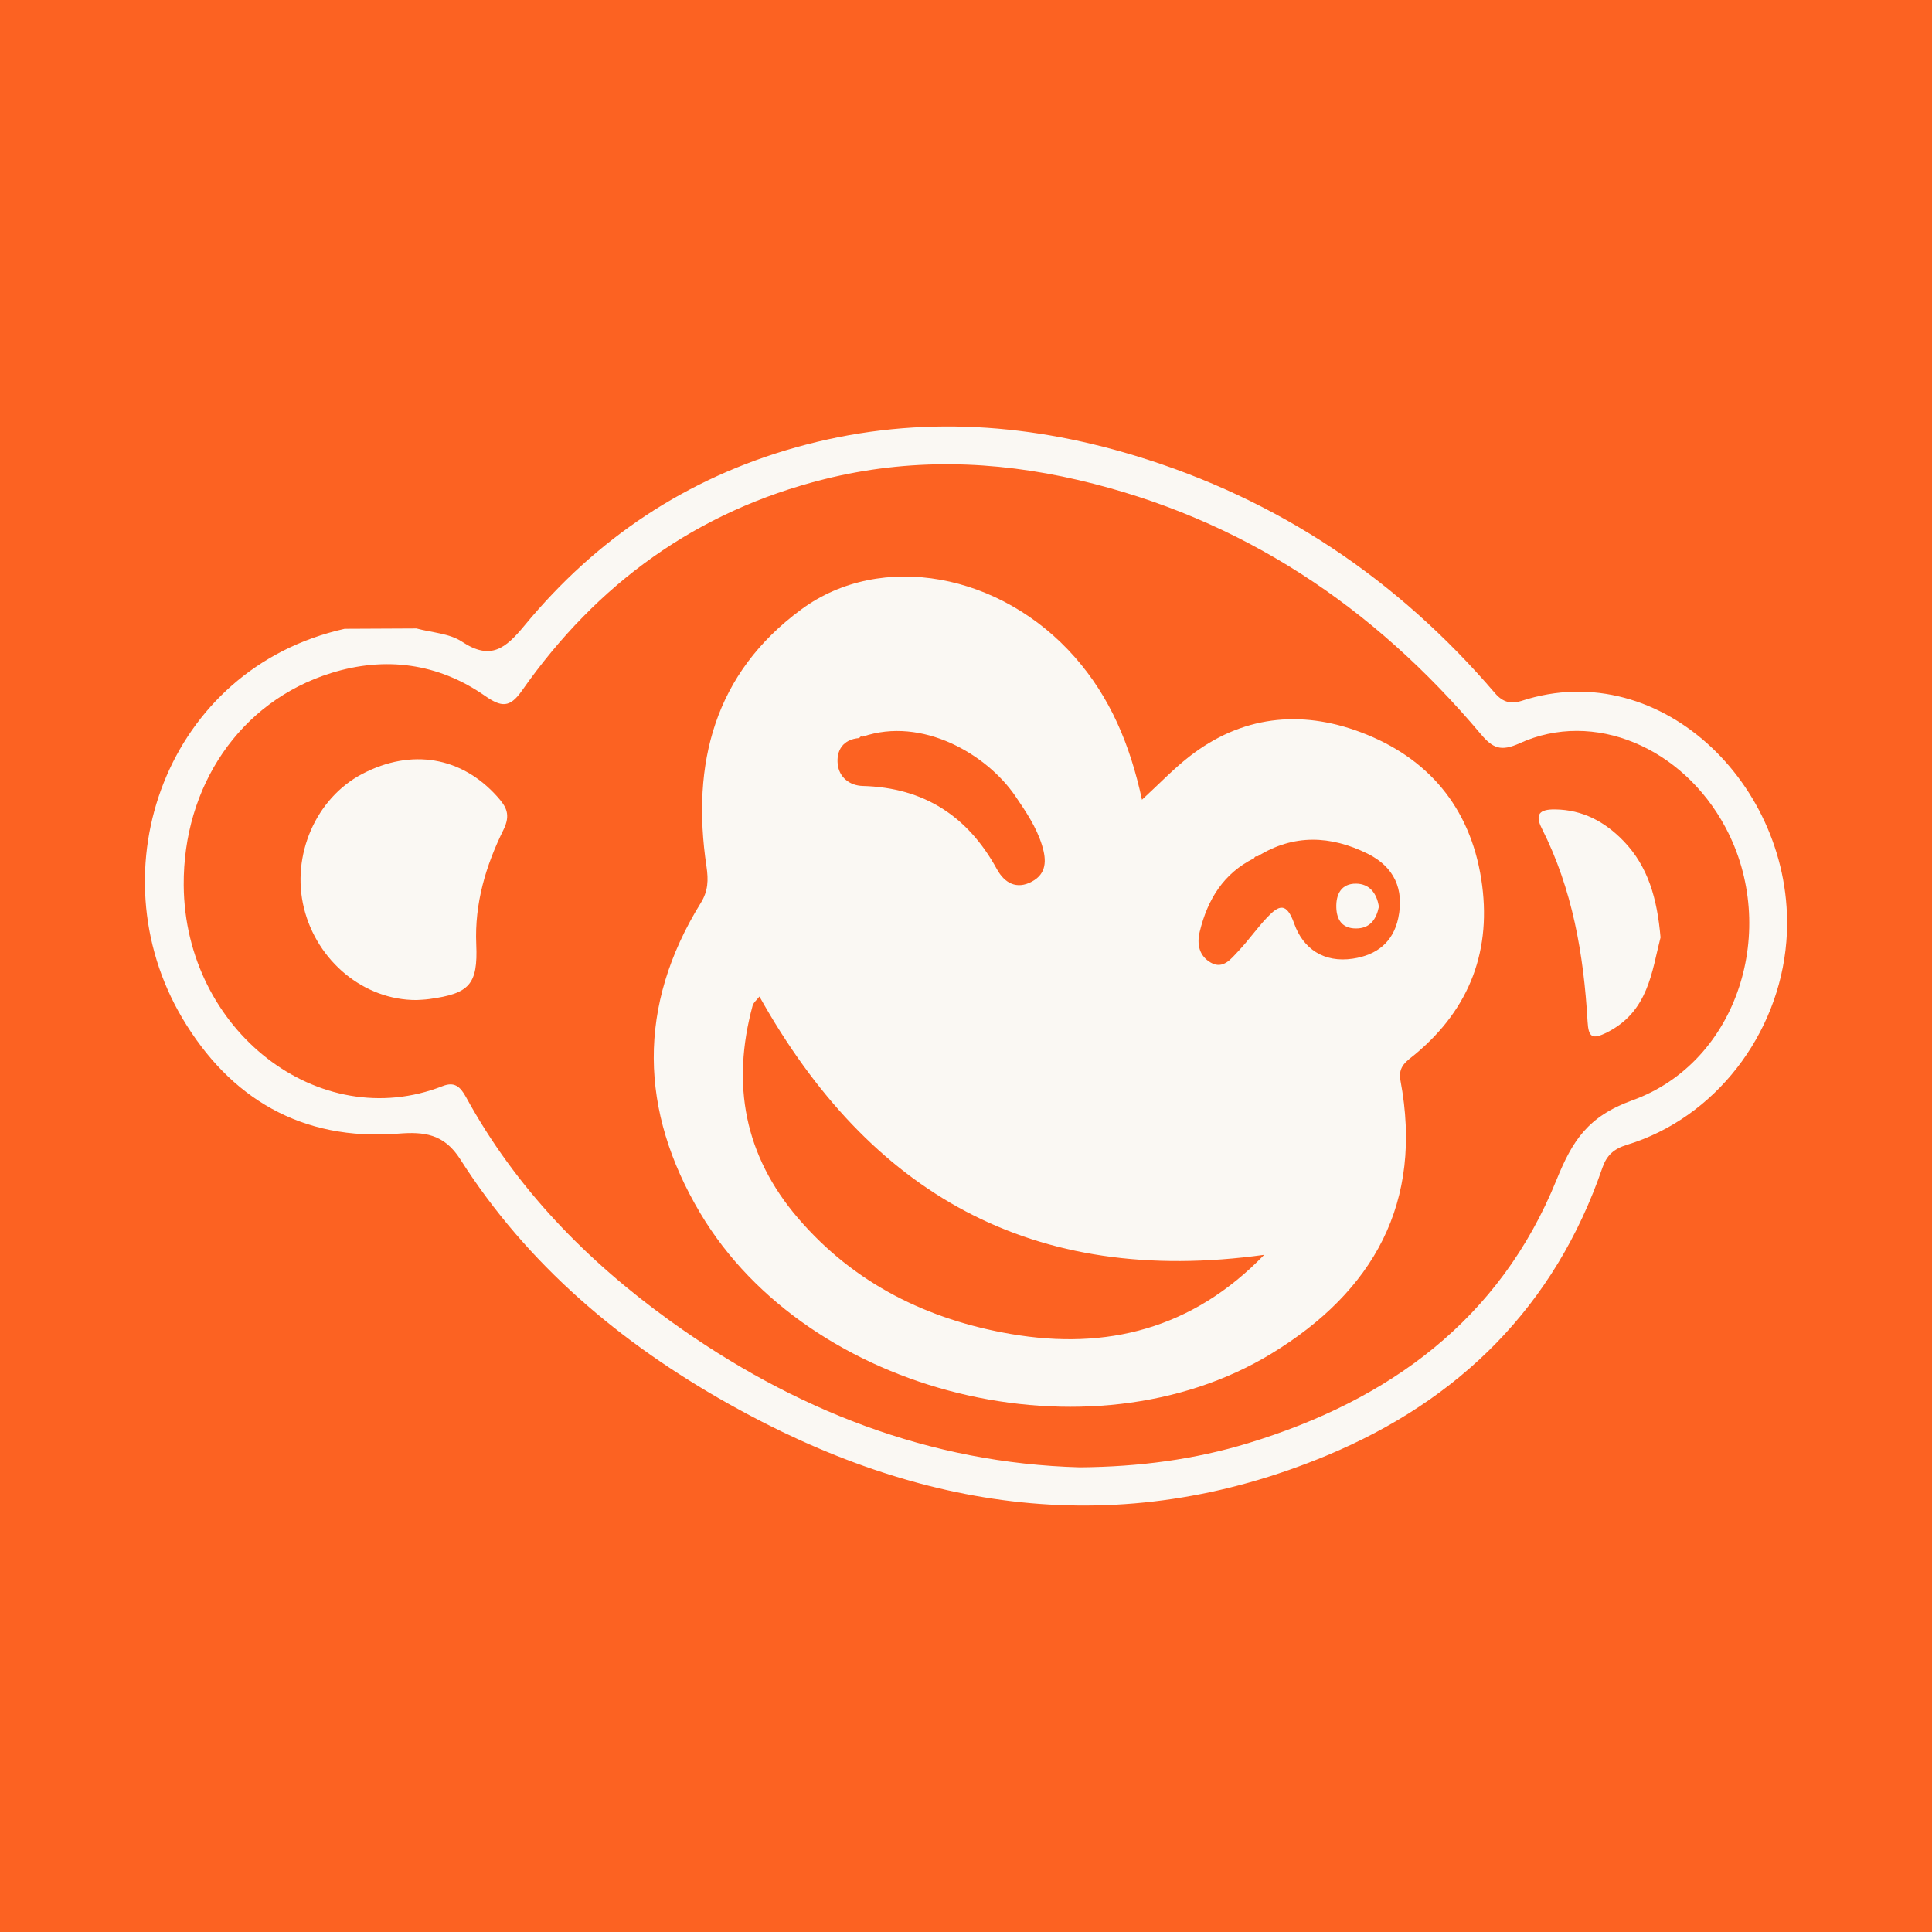 <?xml version="1.0" encoding="utf-8"?>
<!-- Generator: Adobe Illustrator 17.0.0, SVG Export Plug-In . SVG Version: 6.00 Build 0)  -->
<!DOCTYPE svg PUBLIC "-//W3C//DTD SVG 1.1//EN" "http://www.w3.org/Graphics/SVG/1.1/DTD/svg11.dtd">
<svg version="1.1" id="Layer_1" xmlns="http://www.w3.org/2000/svg" xmlns:xlink="http://www.w3.org/1999/xlink" x="0px" y="0px"
	 width="200px" height="200px" viewBox="0 0 200 200" enable-background="new 0 0 200 200" xml:space="preserve">
<rect fill="#FC6222" width="200" height="200"/>
<g>
	<path fill="#FAF8F3" d="M43.109,65.057c1.586,0.432,3.411,0.504,4.711,1.367c2.985,1.982,4.529,0.69,6.473-1.667
		c7.442-9.021,16.785-15.275,28.115-18.45c11.775-3.299,23.449-2.664,35.048,0.853c14.863,4.506,27.23,12.825,37.303,24.594
		c0.812,0.949,1.674,1.154,2.73,0.807c14.69-4.822,28.69,9.363,27.432,24.926c-0.775,9.59-7.36,18.24-16.505,21.026
		c-1.362,0.415-2.096,1.093-2.534,2.367c-4.919,14.315-14.784,24.069-28.52,29.786c-21.492,8.945-42.168,5.78-61.966-5.355
		c-11.158-6.276-20.81-14.387-27.751-25.304c-1.686-2.651-3.764-2.864-6.422-2.653c-9.988,0.791-17.447-3.663-22.362-11.975
		C9.785,90.026,17.237,69.22,35.676,65.093C38.154,65.081,40.631,65.069,43.109,65.057z M111.798,151.897
		c6.14-0.052,11.882-0.815,17.416-2.5c14.562-4.434,26.041-12.752,31.917-27.257c1.635-4.035,3.24-6.573,7.858-8.238
		c10.966-3.954,15.237-17.767,9.629-28.256c-4.441-8.306-13.647-12.19-21.296-8.708c-1.951,0.888-2.787,0.531-4.041-0.958
		c-11.083-13.163-24.697-22.331-41.637-26.283c-8.8-2.053-17.567-2.278-26.336-0.084C72.108,52.915,61.787,60.424,54.029,71.5
		c-1.251,1.786-2.117,1.726-3.826,0.532c-4.862-3.396-10.346-4.101-15.935-2.356c-9.478,2.96-15.324,11.761-15.25,21.967
		c0.108,15.038,14.008,25.817,26.807,20.788c1.2-0.471,1.809,0.028,2.412,1.132c5.166,9.453,12.509,16.965,21.182,23.208
		C82.171,145.951,96.246,151.474,111.798,151.897z"/>
	<path fill="#FAF8F3" d="M118.216,82.79c1.845-1.699,3.259-3.185,4.857-4.437c5.417-4.244,11.519-4.912,17.787-2.555
		c6.958,2.615,11.304,7.759,12.475,15.185c1.146,7.272-1.123,13.402-6.849,18.162c-0.838,0.697-1.792,1.212-1.509,2.716
		c2.374,12.63-2.77,21.818-13.371,28.272c-18.77,11.428-47.911,4.307-59.121-14.557c-6.297-10.596-6.547-21.426,0.06-32.103
		c0.762-1.231,0.801-2.364,0.589-3.783c-1.59-10.636,0.814-19.979,9.821-26.607c8.266-6.083,20.678-3.752,28.332,4.968
		C114.894,72.161,116.975,77.025,118.216,82.79z M89.311,76.257c-0.161-0.055-0.28-0.007-0.355,0.146
		c-1.701,0.124-2.396,1.3-2.234,2.725c0.149,1.303,1.186,2.197,2.598,2.235c6.318,0.168,10.871,3.122,13.88,8.616
		c0.8,1.46,2.055,2.119,3.61,1.29c1.541-0.822,1.539-2.204,1.064-3.752c-0.583-1.899-1.681-3.51-2.76-5.097
		C102.152,78.06,95.443,74.154,89.311,76.257z M130.17,88.657c-0.166-0.039-0.28,0.021-0.34,0.181
		c-3.167,1.573-4.811,4.252-5.629,7.589c-0.339,1.384-0.026,2.546,1.134,3.219c1.276,0.741,2.108-0.392,2.858-1.184
		c1.053-1.112,1.934-2.387,2.988-3.497c1.22-1.284,2.001-1.598,2.797,0.653c0.919,2.6,3.069,4.072,6.071,3.622
		c2.476-0.371,4.171-1.701,4.7-4.204c0.63-2.983-0.429-5.303-3.166-6.658C137.762,86.485,133.919,86.312,130.17,88.657z
		 M130.868,129.899c-24.028,3.332-40.851-6.363-52.25-26.74c-0.25,0.328-0.617,0.611-0.713,0.966
		c-2.199,8.127-0.852,15.489,4.706,21.976c5.832,6.807,13.447,10.521,22.046,11.997C114.509,139.791,123.43,137.602,130.868,129.899
		z"/>
	<path fill="#FAF8F3" d="M43.131,103.522c-5.449,0.026-10.306-4.016-11.663-9.504c-1.349-5.457,1.226-11.387,6.038-13.904
		c5.086-2.66,10.279-1.779,13.97,2.351c0.924,1.034,1.428,1.846,0.636,3.45c-1.818,3.687-2.993,7.603-2.81,11.847
		c0.18,4.173-0.714,5.094-4.874,5.661C43.92,103.492,43.404,103.502,43.131,103.522z"/>
	<path fill="#FAF8F3" d="M171.899,97.047c-0.907,3.496-1.233,7.652-5.536,9.823c-1.554,0.784-1.924,0.506-2.019-1.135
		c-0.4-6.929-1.559-13.692-4.734-19.97c-0.751-1.484-0.222-1.993,1.362-1.975c2.87,0.033,5.162,1.278,7.08,3.256
		C170.612,89.688,171.55,93.017,171.899,97.047z"/>
	<path fill="#FAF8F3" d="M142.742,93.867c-0.267,1.286-0.896,2.255-2.385,2.248c-1.384-0.007-1.98-0.866-2.022-2.161
		c-0.045-1.409,0.535-2.489,2.037-2.479C141.761,91.483,142.523,92.454,142.742,93.867z"/>
</g>
</svg>
